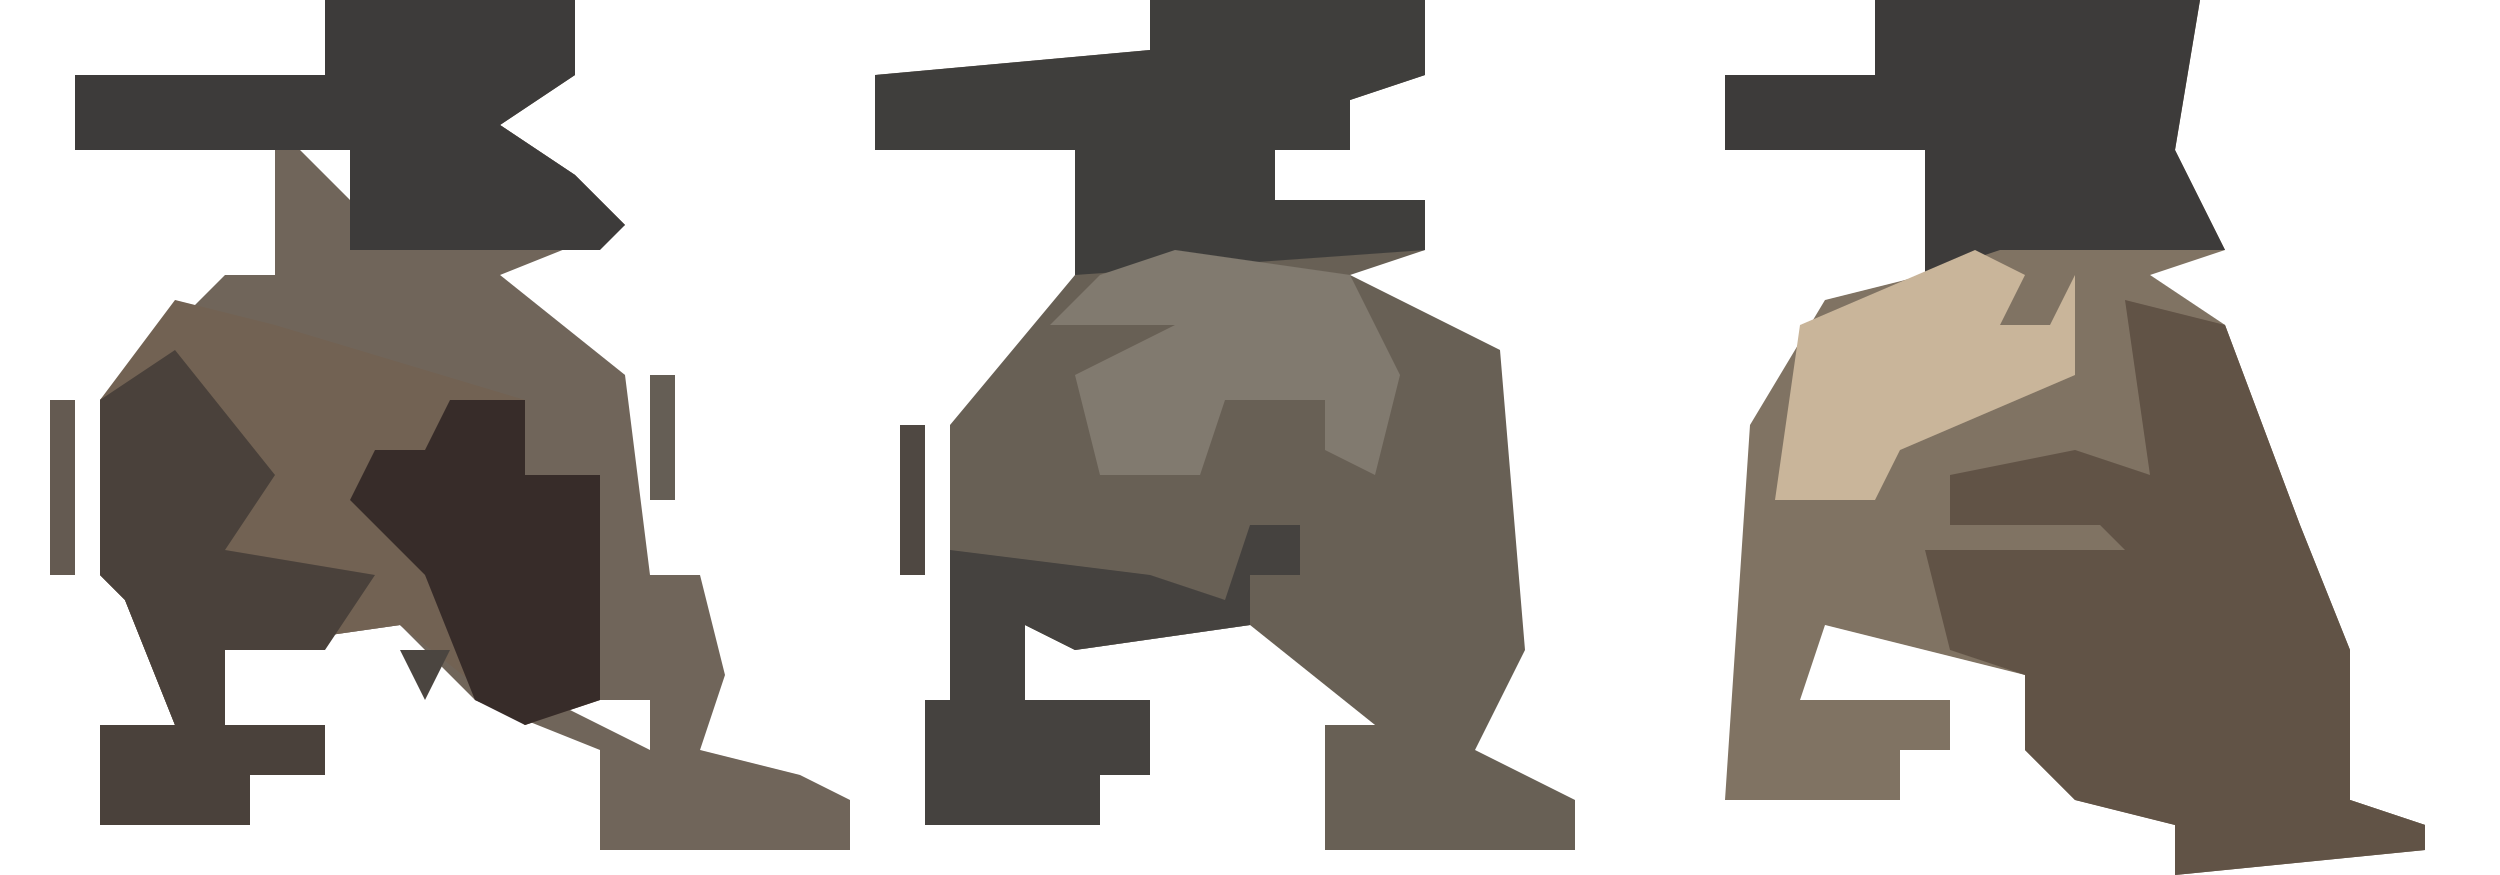 <?xml version="1.0" encoding="UTF-8"?>
<svg version="1.1" xmlns="http://www.w3.org/2000/svg" width="100" height="35">
<path d="M0,0 L13,0 L12,6 L14,10 L11,11 L14,13 L17,21 L19,26 L19,32 L22,33 L22,34 L12,35 L12,33 L8,32 L6,30 L6,27 L-2,25 L-3,28 L3,28 L3,30 L1,30 L1,32 L-6,32 L-5,17 L-2,12 L2,11 L2,6 L-6,6 L-6,3 L0,3 Z M3,3 Z M5,3 Z M9,3 Z M4,5 Z M6,5 Z M5,9 Z M3,10 Z M4,25 Z M14,30 Z " fill="#807363" transform="translate(75,0)"/>
<path d="M0,0 L11,0 L11,3 L8,4 L8,6 L5,6 L5,8 L11,8 L11,10 L8,11 L14,14 L15,26 L13,30 L17,32 L17,34 L7,34 L7,29 L9,29 L4,25 L-3,26 L-5,25 L-5,28 L0,28 L0,31 L-2,31 L-2,33 L-9,33 L-9,28 L-8,28 L-8,17 L-3,11 L-3,6 L-11,6 L-11,3 L0,2 Z M4,3 Z M2,5 Z M-1,7 Z M-1,10 Z M9,19 L10,21 Z " fill="#686055" transform="translate(46,0)"/>
<path d="M0,0 L10,0 L10,3 L7,5 L10,7 L12,9 L7,11 L12,15 L13,23 L15,23 L16,27 L15,30 L19,31 L21,32 L21,34 L11,34 L11,30 L6,28 L3,25 L-4,26 L-4,29 L0,29 L0,31 L-3,31 L-3,33 L-9,33 L-9,29 L-6,29 L-8,24 L-9,23 L-9,16 L-4,11 L-2,11 L-2,6 L-10,6 L-10,3 L0,3 Z M1,3 Z M-1,6 L1,8 L1,6 Z M-1,9 Z M2,9 Z M9,28 L13,30 L13,28 Z " fill="#70655A" transform="translate(13,0)"/>
<path d="M0,0 L4,1 L14,4 L14,7 L17,7 L17,16 L14,17 L9,13 L2,14 L2,17 L6,17 L6,19 L3,19 L3,21 L-3,21 L-3,17 L0,17 L-2,12 L-3,11 L-3,4 Z " fill="#726253" transform="translate(7,12)"/>
<path d="M0,0 L4,1 L7,9 L9,14 L9,20 L12,21 L12,22 L2,23 L2,21 L-2,20 L-4,18 L-4,15 L-7,14 L-8,10 L0,10 L-1,9 L-7,9 L-7,7 L-2,6 L1,7 Z M-6,13 Z M4,18 Z " fill="#615346" transform="translate(85,12)"/>
<path d="M0,0 L11,0 L11,3 L8,4 L8,6 L5,6 L5,8 L11,8 L11,10 L-3,11 L-3,6 L-11,6 L-11,3 L0,2 Z M4,3 Z M2,5 Z M-1,7 Z " fill="#3F3E3C" transform="translate(46,0)"/>
<path d="M0,0 L13,0 L12,6 L14,10 L5,10 L2,11 L2,6 L-6,6 L-6,3 L0,3 Z M3,3 Z M5,3 Z M9,3 Z M4,5 Z M6,5 Z " fill="#3D3B3A" transform="translate(75,0)"/>
<path d="M0,0 L10,0 L10,3 L7,5 L10,7 L12,9 L11,10 L1,10 L1,6 L-10,6 L-10,3 L0,3 Z M1,3 Z " fill="#3D3B3A" transform="translate(13,0)"/>
<path d="M0,0 L4,5 L2,8 L8,9 L6,12 L2,12 L2,15 L6,15 L6,17 L3,17 L3,19 L-3,19 L-3,15 L0,15 L-2,10 L-3,9 L-3,2 Z " fill="#4A413B" transform="translate(7,14)"/>
<path d="M0,0 L2,0 L2,2 L0,2 L0,4 L-7,5 L-9,4 L-9,7 L-4,7 L-4,10 L-6,10 L-6,12 L-13,12 L-13,7 L-12,7 L-12,1 L-4,2 L-1,3 Z " fill="#45423F" transform="translate(50,21)"/>
<path d="M0,0 L7,1 L9,5 L8,9 L6,8 L6,6 L2,6 L1,9 L-3,9 L-4,5 L0,3 L-5,3 L-3,1 Z " fill="#817A6F" transform="translate(47,10)"/>
<path d="M0,0 L3,0 L3,3 L6,3 L6,12 L3,13 L1,12 L-1,7 L-4,4 L-3,2 L-1,2 Z " fill="#372C29" transform="translate(18,16)"/>
<path d="M0,0 L2,1 L1,3 L3,3 L4,1 L4,5 L-3,8 L-4,10 L-8,10 L-7,3 Z " fill="#C9B59A" transform="translate(79,10)"/>
<path d="M0,0 L1,0 L1,7 L0,7 Z " fill="#645A51" transform="translate(2,16)"/>
<path d="M0,0 L1,0 L1,6 L0,6 Z " fill="#4F4842" transform="translate(36,17)"/>
<path d="M0,0 L1,0 L1,5 L0,5 Z " fill="#655E55" transform="translate(26,15)"/>
<path d="M0,0 L1,4 Z " fill="#4E4741" transform="translate(61,20)"/>
<path d="M0,0 L1,4 Z " fill="#847C70" transform="translate(68,18)"/>
<path d="M0,0 L1,4 Z " fill="#5D554D" transform="translate(90,13)"/>
<path d="M0,0 L3,1 Z " fill="#585148" transform="translate(72,33)"/>
<path d="M0,0 L3,1 Z " fill="#665C53" transform="translate(10,27)"/>
<path d="M0,0 L3,1 Z " fill="#867C70" transform="translate(73,26)"/>
<path d="M0,0 L3,1 Z " fill="#72675C" transform="translate(46,26)"/>
<path d="M0,0 L2,0 L1,2 Z " fill="#4B4540" transform="translate(16,26)"/>
<path d="M0,0 Z " fill="#5D554C" transform="translate(5,25)"/>
<path d="M0,0 Z " fill="#514A43" transform="translate(61,15)"/>
<path d="M0,0 Z " fill="#756D62" transform="translate(75,7)"/>
<path d="M0,0 L2,1 Z " fill="#585148" transform="translate(69,33)"/>
<path d="M0,0 Z " fill="#655C52" transform="translate(79,28)"/>
<path d="M0,0 Z " fill="#B0A798" transform="translate(60,27)"/>
<path d="M0,0 Z " fill="#585148" transform="translate(29,27)"/>
<path d="M0,0 Z " fill="#534C44" transform="translate(95,26)"/>
<path d="M0,0 Z " fill="#847C70" transform="translate(30,25)"/>
<path d="M0,0 L2,1 Z " fill="#72675C" transform="translate(14,25)"/>
<path d="M0,0 Z " fill="#60574E" transform="translate(94,23)"/>
<path d="M0,0 Z " fill="#534C44" transform="translate(29,23)"/>
<path d="M0,0 Z " fill="#655C52" transform="translate(27,20)"/>
<path d="M0,0 Z " fill="#564F49" transform="translate(91,18)"/>
<path d="M0,0 Z " fill="#B0A798" transform="translate(69,15)"/>
<path d="M0,0 Z " fill="#534C44" transform="translate(37,15)"/>
<path d="M0,0 Z " fill="#534C44" transform="translate(3,14)"/>
<path d="M0,0 L2,1 Z " fill="#443F3C" transform="translate(87,11)"/>
<path d="M0,0 L2,1 Z " fill="#847C70" transform="translate(73,10)"/>
<path d="M0,0 Z " fill="#585148" transform="translate(7,34)"/>
<path d="M0,0 Z " fill="#585148" transform="translate(82,31)"/>
<path d="M0,0 Z " fill="#585148" transform="translate(77,31)"/>
<path d="M0,0 Z " fill="#585148" transform="translate(62,30)"/>
<path d="M0,0 Z " fill="#585148" transform="translate(94,29)"/>
<path d="M0,0 Z " fill="#585148" transform="translate(47,29)"/>
<path d="M0,0 Z " fill="#585148" transform="translate(19,29)"/>
<path d="M0,0 Z " fill="#4E4741" transform="translate(52,28)"/>
<path d="M0,0 Z " fill="#585148" transform="translate(18,28)"/>
<path d="M0,0 Z " fill="#72675C" transform="translate(78,27)"/>
<path d="M0,0 Z " fill="#4E4741" transform="translate(51,27)"/>
<path d="M0,0 Z " fill="#4E4741" transform="translate(44,27)"/>
<path d="M0,0 Z " fill="#585148" transform="translate(61,26)"/>
<path d="M0,0 Z " fill="#4E4741" transform="translate(50,26)"/>
<path d="M0,0 Z " fill="#585148" transform="translate(37,26)"/>
<path d="M0,0 Z " fill="#585148" transform="translate(62,25)"/>
<path d="M0,0 Z " fill="#4E4741" transform="translate(4,24)"/>
<path d="M0,0 Z " fill="#4E4741" transform="translate(37,23)"/>
<path d="M0,0 Z " fill="#4E4741" transform="translate(3,23)"/>
<path d="M0,0 Z " fill="#4E4741" transform="translate(28,22)"/>
<path d="M0,0 Z " fill="#B0A798" transform="translate(93,21)"/>
<path d="M0,0 Z " fill="#72675C" transform="translate(92,20)"/>
<path d="M0,0 Z " fill="#72675C" transform="translate(60,18)"/>
<path d="M0,0 Z " fill="#72675C" transform="translate(38,14)"/>
<path d="M0,0 Z " fill="#4E4741" transform="translate(25,14)"/>
<path d="M0,0 Z " fill="#585148" transform="translate(70,13)"/>
<path d="M0,0 Z " fill="#72675C" transform="translate(39,13)"/>
<path d="M0,0 Z " fill="#585148" transform="translate(24,13)"/>
<path d="M0,0 Z " fill="#4E4741" transform="translate(4,13)"/>
<path d="M0,0 Z " fill="#585148" transform="translate(89,12)"/>
<path d="M0,0 Z " fill="#B0A798" transform="translate(71,12)"/>
<path d="M0,0 Z " fill="#72675C" transform="translate(58,12)"/>
<path d="M0,0 Z " fill="#72675C" transform="translate(40,12)"/>
<path d="M0,0 Z " fill="#B0A798" transform="translate(23,12)"/>
<path d="M0,0 Z " fill="#585148" transform="translate(5,12)"/>
<path d="M0,0 Z " fill="#B0A798" transform="translate(72,11)"/>
<path d="M0,0 Z " fill="#72675C" transform="translate(56,11)"/>
<path d="M0,0 Z " fill="#4E4741" transform="translate(41,11)"/>
<path d="M0,0 Z " fill="#72675C" transform="translate(22,11)"/>
<path d="M0,0 Z " fill="#4E4741" transform="translate(6,11)"/>
<path d="M0,0 Z " fill="#4E4741" transform="translate(7,10)"/>
<path d="M0,0 Z " fill="#4E4741" transform="translate(9,9)"/>
<path d="M0,0 Z " fill="#585148" transform="translate(9,7)"/>
<path d="M0,0 Z " fill="#585148" transform="translate(88,4)"/>
<path d="M0,0 Z " fill="#585148" transform="translate(33,4)"/>
<path d="M0,0 Z " fill="#585148" transform="translate(21,4)"/>
<path d="M0,0 Z " fill="#585148" transform="translate(89,1)"/>
<path d="M0,0 Z " fill="#585148" transform="translate(73,1)"/>
<path d="M0,0 Z " fill="#585148" transform="translate(58,1)"/>
<path d="M0,0 Z " fill="#585148" transform="translate(24,1)"/>
<path d="M0,0 Z " fill="#585148" transform="translate(11,1)"/>
</svg>
